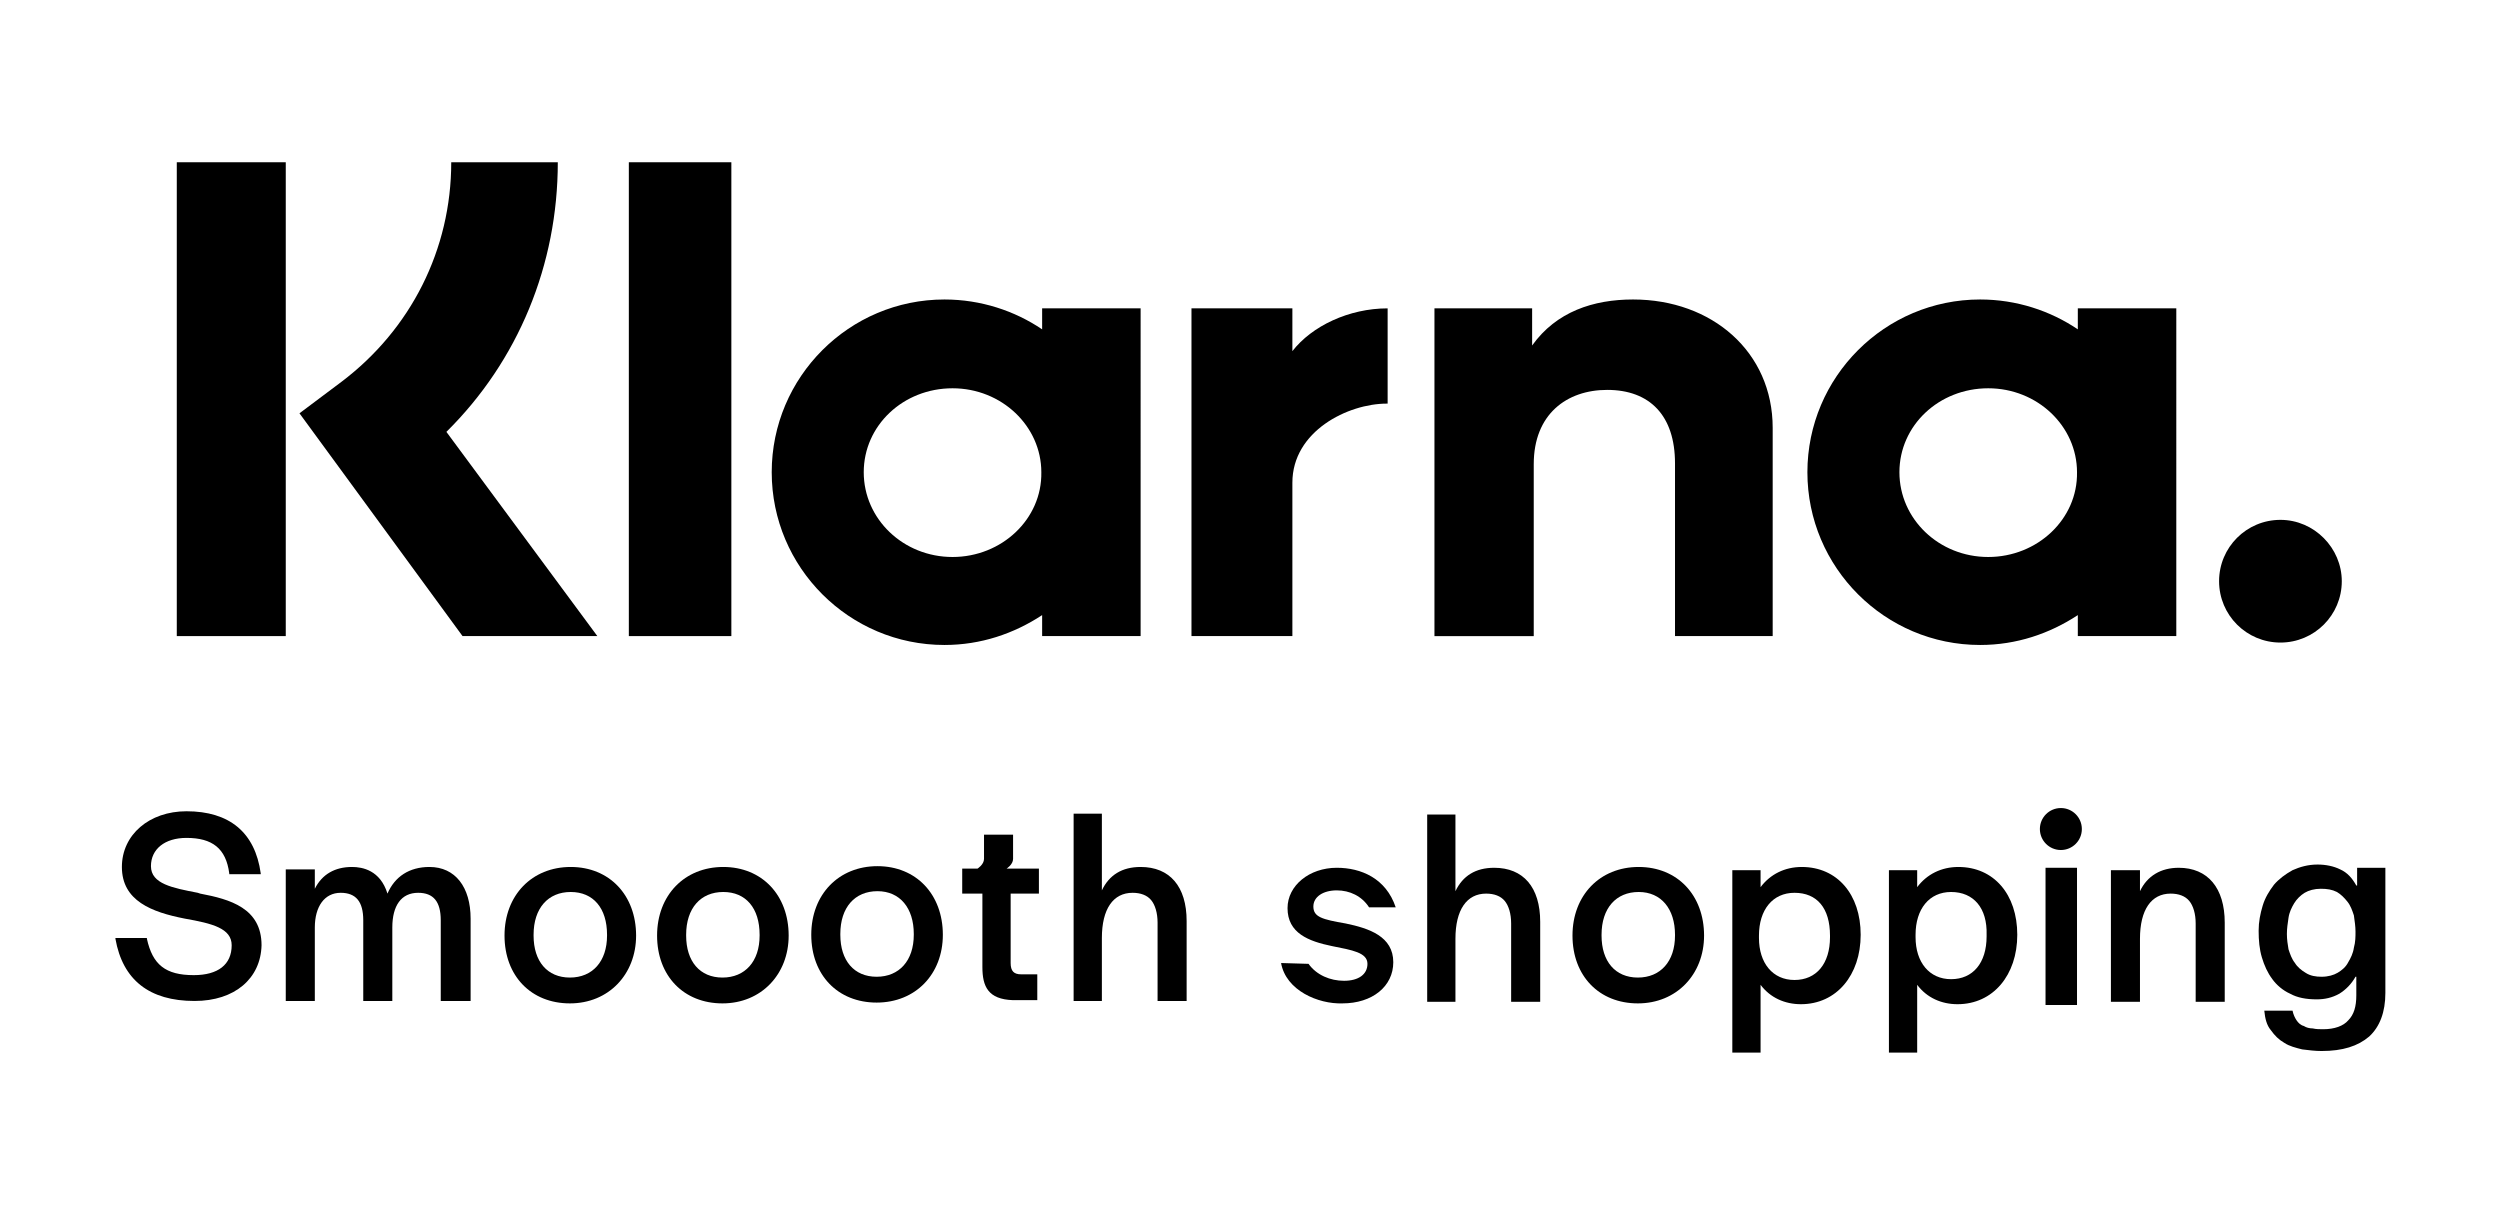 <?xml version="1.0" encoding="utf-8"?>
<!-- Generator: Adobe Illustrator 25.2.1, SVG Export Plug-In . SVG Version: 6.00 Build 0)  -->
<svg version="1.1" id="FINAL" xmlns="http://www.w3.org/2000/svg" xmlns:xlink="http://www.w3.org/1999/xlink" x="0px" y="0px"
	 viewBox="0 0 309.7 150.5" style="enable-background:new 0 0 309.7 150.5;" xml:space="preserve">
<g>
	<g>
		<path d="M257.4,38.2v2.6c-3.4-2.3-7.6-3.7-12.1-3.7c-11.8,0-21.4,9.6-21.4,21.4c0,11.8,9.6,21.4,21.4,21.4c4.5,0,8.6-1.4,12.1-3.7
			v2.6h12.2V38.2H257.4z M246.3,69c-6.1,0-11-4.7-11-10.5c0-5.8,4.9-10.4,11-10.4c6.1,0,11,4.7,11,10.4
			C257.4,64.3,252.4,69,246.3,69"/>
		<path d="M69.1,20.1H55.9c0,10.8-5,20.7-13.6,27.2l-5.2,3.9l20.2,27.6H74L55.3,53.5C64.2,44.7,69.1,32.8,69.1,20.1"/>
		<rect x="21.9" y="20.1" width="13.5" height="58.7"/>
		<rect x="77.9" y="20.1" width="12.7" height="58.7"/>
		<path d="M202.3,37.1c-4.9,0-9.5,1.5-12.5,5.7v-4.6h-12.1v40.6h12.3V57.5c0-6.2,4.1-9.2,9.1-9.2c5.3,0,8.4,3.2,8.4,9.1v21.4h12.1
			V53C219.6,43.6,212.1,37.1,202.3,37.1"/>
		<path d="M129.1,38.2v2.6c-3.4-2.3-7.6-3.7-12.1-3.7c-11.8,0-21.4,9.6-21.4,21.4c0,11.8,9.6,21.4,21.4,21.4c4.5,0,8.6-1.4,12.1-3.7
			v2.6h12.2V38.2H129.1z M118,69c-6.1,0-11-4.7-11-10.5c0-5.8,4.9-10.4,11-10.4c6.1,0,11,4.7,11,10.4C129.1,64.3,124.1,69,118,69"/>
		<path d="M160.1,43.5v-5.3h-12.5v40.6h12.5v-19c0-6.4,6.9-9.8,11.7-9.8c0,0,0.1,0,0.1,0V38.2C167.1,38.2,162.5,40.4,160.1,43.5"/>
		<path d="M282.5,64.4c-4.2,0-7.6,3.4-7.6,7.6c0,4.2,3.4,7.6,7.6,7.6s7.6-3.4,7.6-7.6C290.1,67.9,286.7,64.4,282.5,64.4"/>
	</g>
</g>
<g>
	<path d="M24.1,124c-5.6,0-8.9-2.6-9.8-7.7l0-0.1h3.9l0,0.1c0.7,3.2,2.3,4.5,5.8,4.5c3,0,4.7-1.3,4.7-3.7c0-2.1-2.4-2.7-5.8-3.3
		c-4.1-0.8-7.8-2.2-7.8-6.4c0-4,3.4-6.9,8-6.9c5.3,0,8.5,2.6,9.2,7.7l0,0.1h-3.9l0-0.1c-0.4-3.1-2.1-4.4-5.3-4.4
		c-2.7,0-4.4,1.4-4.4,3.5c0,2.2,2.7,2.7,5.8,3.3l0.3,0.1c3.7,0.7,7.6,1.8,7.6,6.4C32.3,121.2,29.1,124,24.1,124z"/>
</g>
<g>
	<path d="M58.2,124h-3.6v-10c0-2.3-0.9-3.4-2.8-3.4c-2.1,0-3.2,1.6-3.2,4.3v9.1H45v-10c0-2.3-0.9-3.4-2.8-3.4c-2,0-3.2,1.7-3.2,4.3
		v9.1h-3.6v-16.3h3.6v2.4c0.9-1.8,2.5-2.7,4.6-2.7c1.3,0,3.5,0.4,4.4,3.3c0.9-2.1,2.7-3.3,5.2-3.3c3.2,0,5.1,2.5,5.1,6.4V124z"/>
</g>
<g>
	<path d="M70.6,124.3c-4.8,0-8.1-3.4-8.1-8.4c0-5,3.4-8.5,8.2-8.5c4.8,0,8.1,3.5,8.1,8.5C78.8,120.7,75.4,124.3,70.6,124.3z
		 M70.7,110.5c-2.8,0-4.6,2-4.6,5.3v0.1c0,3.2,1.7,5.2,4.5,5.2c2.8,0,4.6-2,4.6-5.2v-0.1C75.2,112.5,73.5,110.5,70.7,110.5z"/>
</g>
<g>
	<path d="M147,124h-3.6v-9.7c0-1.2-0.3-2.2-0.8-2.8c-0.5-0.6-1.3-0.9-2.3-0.9c-2.4,0-3.8,2-3.8,5.6v7.8H133v-23.2h3.5v9.5
		c0.9-1.9,2.5-2.9,4.8-2.9c3.6,0,5.7,2.4,5.7,6.7V124z"/>
</g>
<g>
	<path d="M218.1,130.4h-3.5v-22.6h3.5v2.1c1.2-1.6,3-2.5,5.1-2.5c4.4,0,7.3,3.4,7.3,8.4v0c0,5-3,8.6-7.4,8.6c-2,0-3.8-0.8-5-2.4
		V130.4z M222.3,110.6c-2.7,0-4.4,2.1-4.4,5.3v0.3c0,3.1,1.7,5.2,4.4,5.2c2.7,0,4.4-2,4.4-5.3v-0.2
		C226.7,112.5,225.1,110.6,222.3,110.6z"/>
</g>
<g>
	<path d="M257.3,124.5h-3.9v-17h3.9V124.5z"/>
</g>
<g>
	<path d="M275.6,124.1H272v-9.7c0-1.2-0.3-2.2-0.8-2.8c-0.5-0.6-1.3-0.9-2.3-0.9c-2.4,0-3.8,2-3.8,5.6v7.8h-3.6v-16.3h3.6v2.6
		c0.9-1.9,2.6-2.9,4.8-2.9c3.6,0,5.7,2.5,5.7,6.8V124.1z"/>
</g>
<g>
	<path d="M158.7,119.3l3.4,0.1c1,1.4,2.7,2.1,4.4,2.1c1.8,0,2.9-0.8,2.9-2.1c0-1.4-1.9-1.7-4.4-2.2c-2.9-0.6-5.5-1.6-5.5-4.7
		c0-2.8,2.7-5,6.1-5c3,0,6.1,1.3,7.3,4.9l-3.3,0c-0.9-1.4-2.4-2.1-4-2.1c-1.7,0-2.9,0.8-2.9,2c0,1.3,1.1,1.6,4,2.1
		c2.9,0.6,5.9,1.6,5.9,4.8c0,3-2.6,5.1-6.3,5.1C163.3,124.4,159.3,122.7,158.7,119.3z"/>
</g>
<circle cx="255.3" cy="102.7" r="2.6"/>
<g>
	<path d="M89.5,124.3c-4.8,0-8.1-3.4-8.1-8.4c0-5,3.4-8.5,8.2-8.5c4.8,0,8.1,3.5,8.1,8.5C97.7,120.7,94.3,124.3,89.5,124.3z
		 M89.6,110.5c-2.8,0-4.6,2-4.6,5.3v0.1c0,3.2,1.7,5.2,4.5,5.2c2.8,0,4.6-2,4.6-5.2v-0.1C94.1,112.5,92.4,110.5,89.6,110.5z"/>
</g>
<g>
	<path d="M108.6,124.2c-4.8,0-8.1-3.4-8.1-8.4c0-5,3.4-8.5,8.2-8.5c4.8,0,8.1,3.5,8.1,8.5C116.8,120.7,113.4,124.2,108.6,124.2z
		 M108.7,110.4c-2.8,0-4.6,2-4.6,5.3v0.1c0,3.2,1.7,5.2,4.5,5.2c2.8,0,4.6-2,4.6-5.2v-0.1C113.2,112.5,111.5,110.4,108.7,110.4z"/>
</g>
<g>
	<path d="M190.8,124.1h-3.6v-9.7c0-1.2-0.3-2.2-0.8-2.8c-0.5-0.6-1.3-0.9-2.3-0.9c-2.4,0-3.8,2-3.8,5.6v7.8h-3.5v-23.2h3.5v9.5
		c0.9-1.9,2.5-2.9,4.8-2.9c3.6,0,5.7,2.4,5.7,6.7V124.1z"/>
</g>
<g>
	<path d="M202.9,124.3c-4.8,0-8.1-3.4-8.1-8.4c0-5,3.4-8.5,8.2-8.5c4.8,0,8.1,3.5,8.1,8.5C211.1,120.7,207.7,124.3,202.9,124.3z
		 M203,110.5c-2.8,0-4.6,2-4.6,5.3v0.1c0,3.2,1.7,5.2,4.5,5.2c2.8,0,4.6-2,4.6-5.2v-0.1C207.5,112.6,205.8,110.5,203,110.5z"/>
</g>
<g>
	<path d="M237.6,130.4H234v-22.6h3.5v2.1c1.2-1.6,3-2.5,5.1-2.5c4.4,0,7.3,3.4,7.3,8.4v0c0,5-3,8.6-7.4,8.6c-2,0-3.8-0.8-5-2.4
		V130.4z M241.7,110.5c-2.7,0-4.4,2.1-4.4,5.3v0.3c0,3.1,1.7,5.2,4.4,5.2c2.7,0,4.4-2,4.4-5.3v-0.2
		C246.2,112.5,244.5,110.5,241.7,110.5z"/>
</g>
<g>
	<path d="M295.5,123c0,2.4-0.7,4.2-2,5.4c-1.4,1.2-3.3,1.8-5.9,1.8c-0.8,0-1.6-0.1-2.4-0.2c-0.8-0.2-1.6-0.4-2.2-0.8
		c-0.7-0.4-1.2-0.9-1.7-1.6c-0.5-0.6-0.7-1.4-0.8-2.4h3.5c0.1,0.5,0.3,0.9,0.5,1.2c0.2,0.3,0.5,0.6,0.9,0.7c0.3,0.2,0.7,0.3,1.1,0.3
		c0.4,0.1,0.9,0.1,1.3,0.1c1.4,0,2.5-0.4,3.1-1.1c0.7-0.7,1-1.7,1-3.1V121h-0.1c-0.5,0.9-1.2,1.6-2,2.1c-0.9,0.5-1.8,0.7-2.8,0.7
		c-1.3,0-2.4-0.2-3.3-0.7c-0.9-0.4-1.7-1.1-2.2-1.8c-0.6-0.8-1-1.7-1.3-2.7c-0.3-1-0.4-2.1-0.4-3.3c0-1.1,0.2-2.1,0.5-3.1
		c0.3-1,0.8-1.8,1.4-2.6c0.6-0.7,1.4-1.3,2.3-1.8c0.9-0.4,1.9-0.7,3.1-0.7c1,0,2,0.2,2.8,0.6c0.9,0.4,1.5,1.1,2,2h0.1v-2.2h3.5V123z
		 M287.6,121c0.8,0,1.5-0.2,2-0.5s1-0.7,1.3-1.3c0.3-0.5,0.6-1.1,0.7-1.8c0.2-0.7,0.2-1.4,0.2-2s-0.1-1.3-0.2-2
		c-0.2-0.6-0.4-1.2-0.8-1.7s-0.8-0.9-1.3-1.2c-0.6-0.3-1.2-0.4-2-0.4c-0.8,0-1.5,0.2-2,0.5c-0.5,0.3-1,0.8-1.3,1.3
		c-0.3,0.5-0.6,1.1-0.7,1.8c-0.1,0.7-0.2,1.3-0.2,2s0.1,1.3,0.2,1.9c0.2,0.6,0.4,1.2,0.8,1.7c0.3,0.5,0.8,0.9,1.3,1.2
		C286.2,120.9,286.9,121,287.6,121z"/>
</g>
<path d="M121.1,107.6c0,0,0.8-0.5,0.8-1.2c0,0,0-0.2,0-0.2l0-2.8l3.6,0l0,2.8c0,0,0,0.2,0,0.2c0,0.7-0.8,1.2-0.8,1.2h4v3.1h-3.5v8.6
	c0,1,0.4,1.4,1.3,1.4h2v3.2h-3c-3.1-0.1-3.8-1.7-3.8-4.1v-9.1h-2.5v-3.1H121.1z"/>
</svg>
